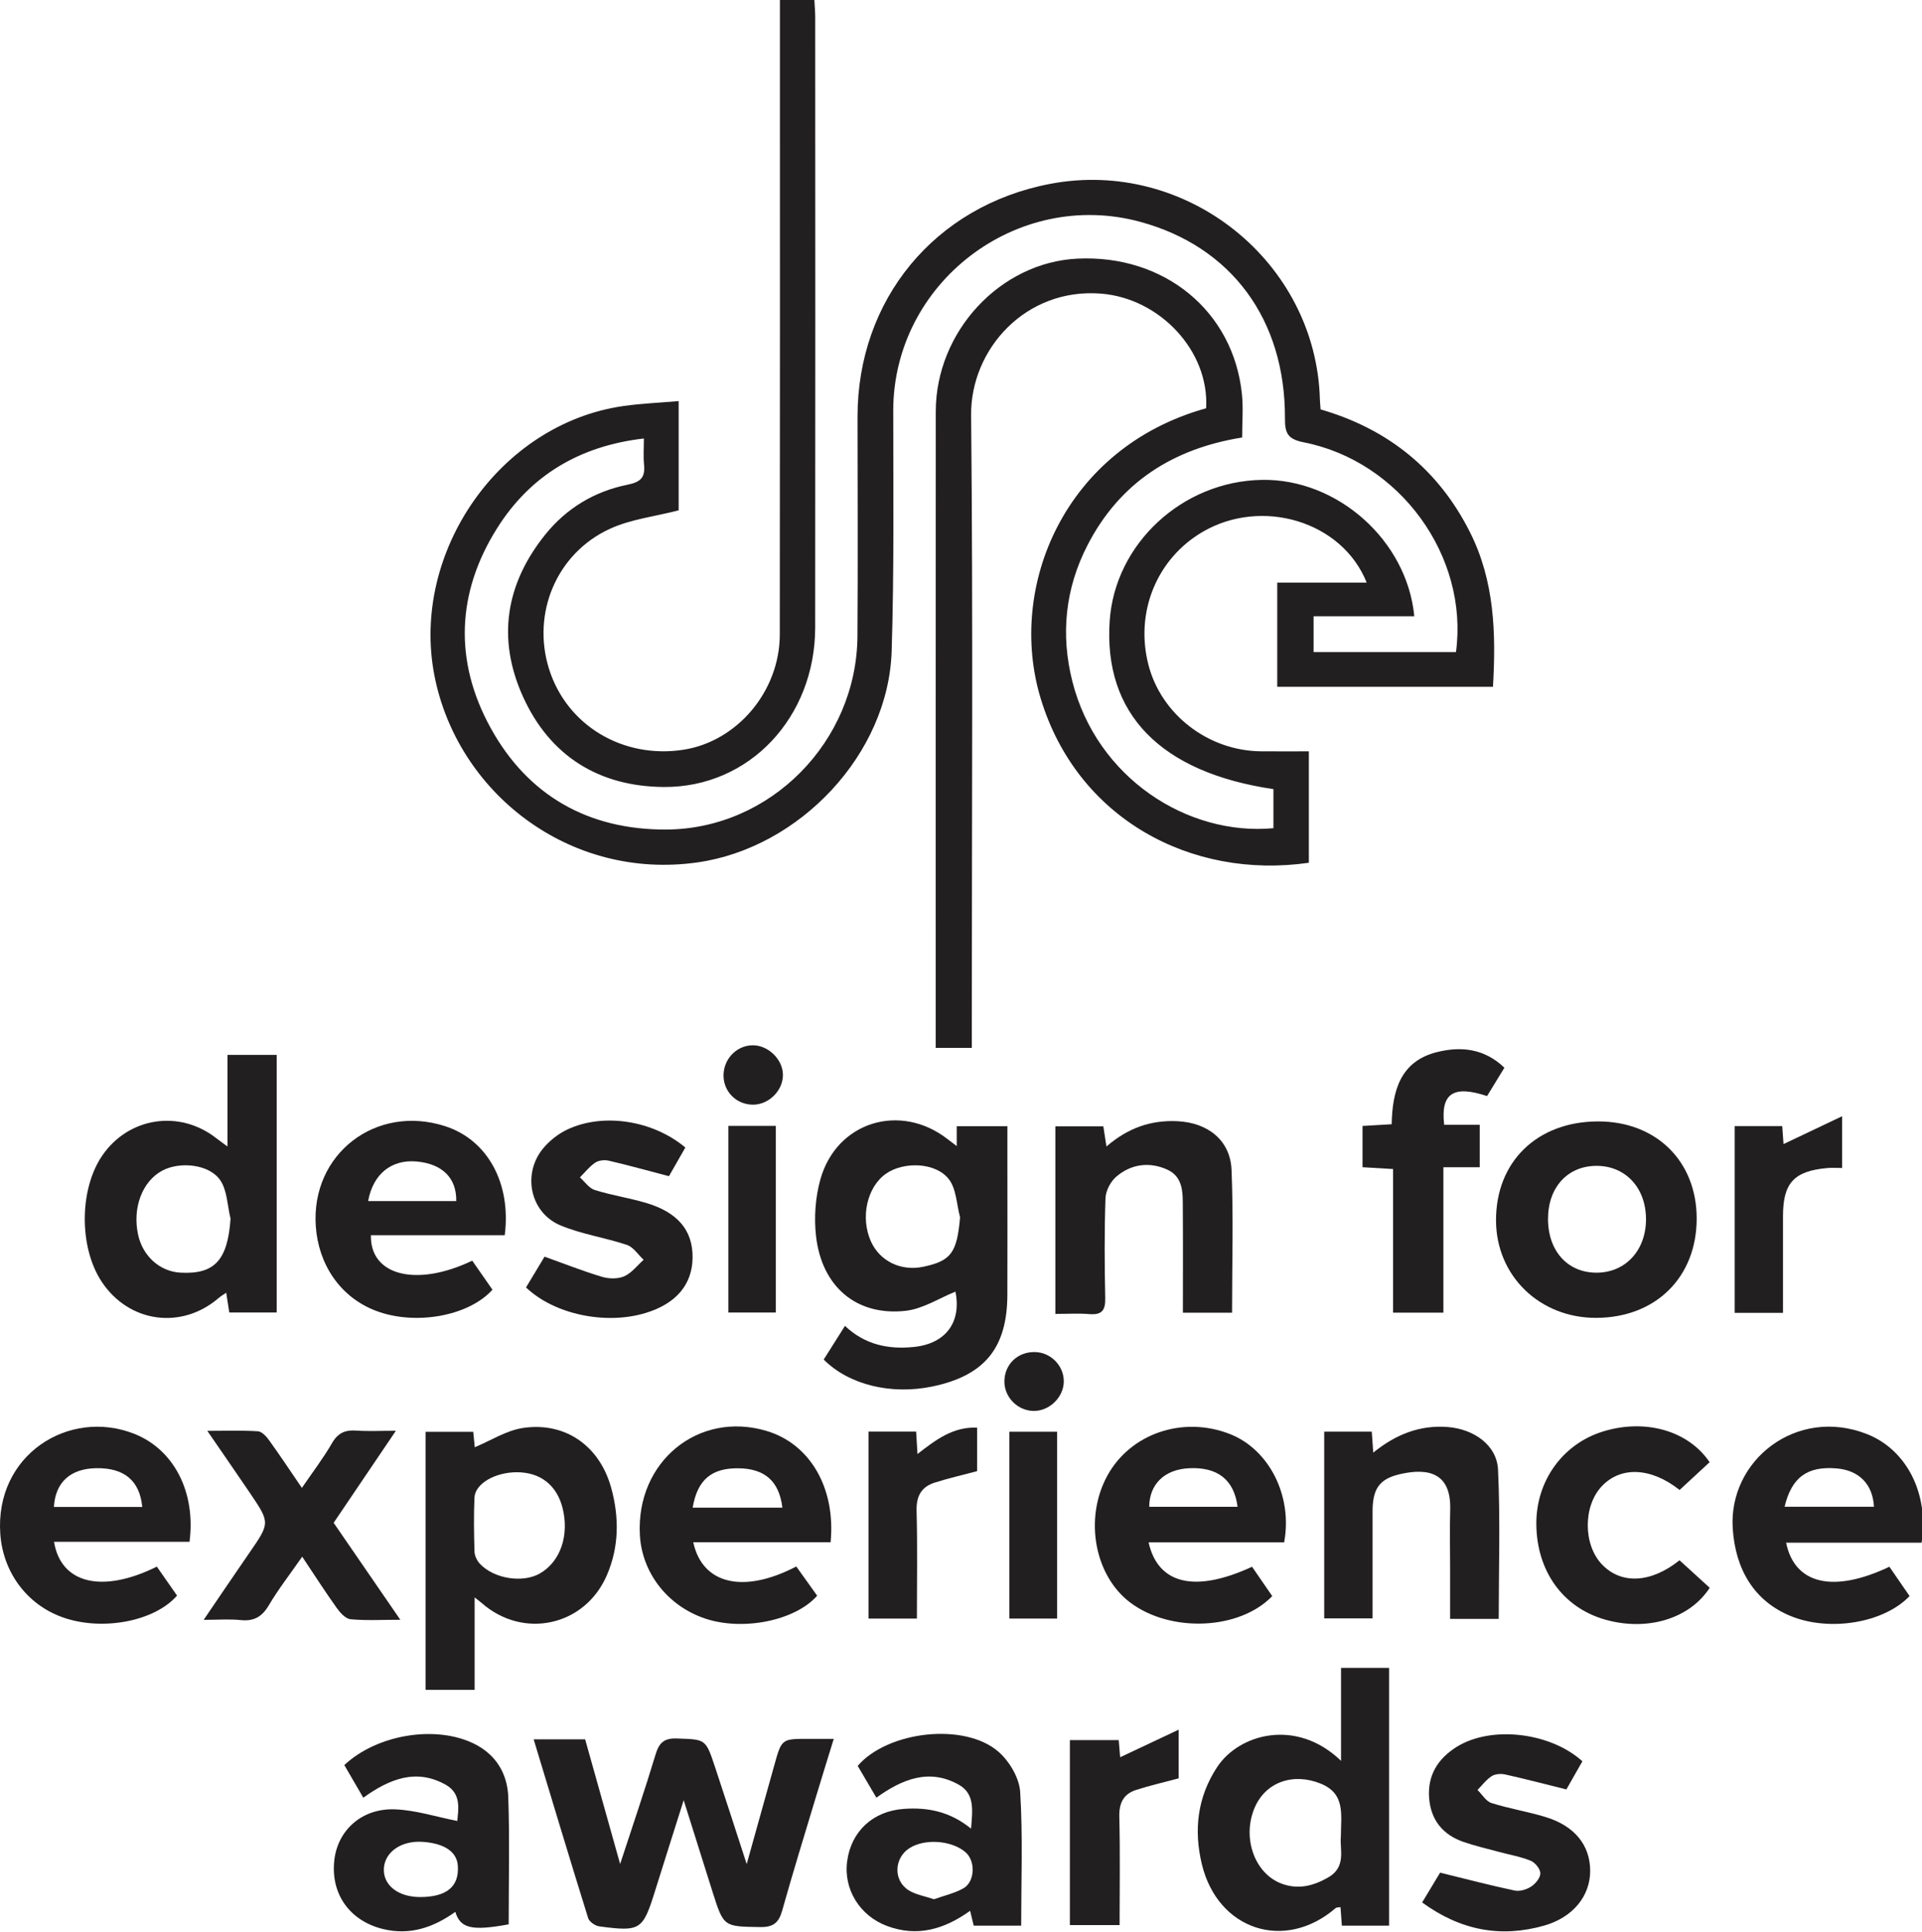 <?xml version="1.0" encoding="UTF-8"?>
<svg width="199px" height="200px" viewBox="0 0 199 200" version="1.1" xmlns="http://www.w3.org/2000/svg" xmlns:xlink="http://www.w3.org/1999/xlink">
    <!-- Generator: Sketch 41 (35326) - http://www.bohemiancoding.com/sketch -->
    <title>designForExperience</title>
    <desc>Created with Sketch.</desc>
    <defs></defs>
    <g id="awards" stroke="none" stroke-width="1" fill="none" fill-rule="evenodd">
        <g id="designForExperience" fill="#221F20">
            <path d="M136.731,42.388 C143.7,44.411 148.928,48.595 152.203,55.112 C154.736,60.154 154.904,65.54 154.578,71.11 L132.244,71.11 L132.244,60.322 L141.503,60.322 C138.972,53.96 130.63,51.489 124.512,55.073 C119.766,57.852 117.509,63.382 118.901,68.816 C120.221,73.971 125.088,77.731 130.532,77.788 C132.155,77.805 133.778,77.791 135.515,77.791 L135.515,89.329 C123.277,91.089 111.53,84.723 107.76,72.351 C104.225,60.75 110.244,46.338 124.88,42.273 C125.226,36.375 120.125,30.903 114.026,30.404 C106.219,29.765 100.48,36.152 100.547,42.984 C100.749,63.75 100.62,84.518 100.62,105.286 L100.62,108.494 L96.881,108.494 L96.881,106.188 C96.882,84.997 96.876,63.805 96.887,42.614 C96.891,34.332 103.557,27.16 111.567,26.779 C120.562,26.35 127.715,32.224 128.588,40.821 C128.734,42.255 128.609,43.717 128.609,45.297 C121.45,46.448 115.94,49.952 112.591,56.46 C110.279,60.952 109.803,65.721 111.034,70.57 C113.562,80.53 122.933,86.574 131.85,85.75 L131.85,81.705 C120.144,79.976 114.245,73.902 114.894,64.291 C115.435,56.29 122.422,49.82 130.666,49.685 C138.47,49.556 145.684,55.949 146.432,63.806 L136.007,63.806 L136.007,67.518 L143.385,67.518 L150.749,67.518 C152.082,57.58 144.924,47.735 134.947,45.788 C133.25,45.456 133.037,44.753 133.042,43.3 C133.077,33.07 127.492,25.534 118.063,22.969 C105.275,19.49 92.483,29.292 92.484,42.529 C92.485,50.821 92.58,59.119 92.32,67.405 C91.984,78.11 82.774,87.791 72.213,89.292 C58.924,91.182 47.301,82.038 44.967,69.882 C42.532,57.199 51.704,43.873 64.55,42.039 C66.389,41.777 68.255,41.703 70.266,41.528 L70.266,52.841 C67.833,53.471 65.315,53.753 63.131,54.76 C57.611,57.306 55.056,63.498 56.834,69.224 C58.656,75.094 64.489,78.606 70.781,77.623 C76.34,76.753 80.733,71.558 80.739,65.69 C80.764,44.499 80.751,23.308 80.751,2.117 C80.752,1.458 80.751,0.799 80.751,0 L84.318,0 C84.348,0.591 84.405,1.177 84.405,1.764 C84.41,22.834 84.425,43.904 84.402,64.974 C84.392,74.259 77.597,81.553 68.712,81.483 C62.051,81.431 56.959,78.314 54.16,72.155 C51.436,66.159 52.343,60.466 56.455,55.35 C58.646,52.623 61.565,50.87 64.974,50.186 C66.377,49.905 66.813,49.407 66.682,48.09 C66.599,47.263 66.666,46.423 66.666,45.4 C59.987,46.171 54.901,49.243 51.472,54.686 C47.269,61.357 46.995,68.454 50.791,75.355 C54.664,82.397 60.931,85.92 68.967,85.889 C79.784,85.847 88.703,76.766 88.779,65.869 C88.831,58.301 88.794,50.732 88.788,43.164 C88.777,31.023 96.79,21.316 108.713,19.04 C122.836,16.343 136.285,27.099 136.66,41.387 C136.668,41.686 136.702,41.984 136.731,42.388 L136.731,42.388 Z" id="Fill-1"></path>
            <path d="M99.404,126.038 C99.04,124.699 99.024,123.085 98.234,122.08 C96.858,120.329 93.568,120.249 91.743,121.515 C89.763,122.889 89.056,126.078 90.183,128.554 C91.109,130.59 93.293,131.642 95.587,131.159 C98.491,130.546 99.079,129.699 99.404,126.038 M99.059,118.664 L99.059,116.605 L104.304,116.605 C104.304,118.006 104.304,119.321 104.304,120.636 C104.304,125.112 104.318,129.588 104.301,134.063 C104.279,139.571 101.937,142.423 96.554,143.55 C92.288,144.443 87.914,143.398 85.284,140.766 C85.987,139.652 86.711,138.506 87.486,137.279 C89.552,139.236 91.976,139.729 94.605,139.463 C97.975,139.122 99.554,136.849 98.925,133.732 C97.245,134.407 95.559,135.518 93.771,135.718 C88.71,136.285 85.096,133.25 84.493,128.006 C84.271,126.075 84.418,123.976 84.942,122.106 C86.618,116.141 93.203,114.131 98.106,117.938 C98.335,118.116 98.568,118.291 99.059,118.664" id="Fill-3"></path>
            <path d="M55.254,180.086 L60.584,180.086 C61.745,184.221 62.906,188.359 64.207,192.996 C65.541,188.913 66.769,185.332 67.86,181.708 C68.228,180.485 68.705,179.949 70.083,179.999 C73.031,180.106 73.053,180.014 74.001,182.86 C75.067,186.058 76.094,189.268 77.311,193.005 C78.355,189.266 79.263,186.015 80.17,182.765 C80.931,180.036 80.93,180.036 83.689,180.038 C84.467,180.039 85.245,180.038 86.326,180.038 C85.651,182.232 85.031,184.215 84.433,186.204 C83.269,190.071 82.076,193.931 80.986,197.819 C80.635,199.069 80.071,199.544 78.722,199.523 C74.937,199.464 74.932,199.532 73.776,195.882 C72.831,192.901 71.897,189.916 70.787,186.389 C69.693,189.856 68.748,192.824 67.819,195.798 C66.555,199.841 66.315,200.018 62.052,199.452 C61.625,199.395 61.015,198.978 60.898,198.602 C58.998,192.51 57.165,186.398 55.254,180.086" id="Fill-5"></path>
            <path d="M23.87,126.182 C23.536,124.829 23.535,123.243 22.789,122.177 C21.629,120.518 18.596,120.241 16.799,121.205 C14.726,122.316 13.693,125.06 14.3,127.845 C14.784,130.067 16.554,131.652 18.68,131.768 C22.239,131.961 23.572,130.458 23.87,126.182 M23.552,118.705 L23.552,109.222 L28.648,109.222 L28.648,135.892 L23.741,135.892 C23.646,135.284 23.548,134.661 23.42,133.844 C23.089,134.073 22.855,134.207 22.654,134.38 C18.798,137.706 13.358,136.963 10.537,132.72 C8.167,129.155 8.195,123.123 10.598,119.63 C13.321,115.671 18.564,114.87 22.37,117.829 C22.681,118.071 23.003,118.298 23.552,118.705" id="Fill-7"></path>
            <path d="M53.516,152.432 C51.26,152.431 49.189,153.614 49.125,155.061 C49.043,156.929 49.07,158.804 49.131,160.674 C49.145,161.099 49.396,161.601 49.695,161.919 C51.159,163.473 54.129,163.923 55.891,162.918 C58.027,161.7 58.974,158.94 58.235,156.09 C57.628,153.75 55.929,152.433 53.516,152.432 L53.516,152.432 Z M49.142,174.963 L44.063,174.963 L44.063,148.249 L49,148.249 C49.06,148.861 49.117,149.446 49.156,149.844 C50.807,149.162 52.439,148.092 54.189,147.842 C58.584,147.212 62.102,149.744 63.288,154.07 C64.123,157.118 64.101,160.173 62.827,163.11 C60.55,168.364 54.19,169.755 49.886,165.983 C49.718,165.835 49.536,165.704 49.142,165.394 L49.142,174.963 Z" id="Fill-9"></path>
            <path d="M138.829,190.184 C138.846,187.846 139.317,185.716 136.735,184.669 C133.905,183.522 131.044,184.491 129.9,187.174 C128.585,190.259 129.882,193.956 132.661,195.016 C134.38,195.672 135.952,195.277 137.501,194.398 C139.445,193.296 138.695,191.456 138.829,190.184 M138.848,182.314 L138.848,177.291 L138.848,172.687 L143.821,172.687 L143.821,199.376 L138.934,199.376 C138.883,198.692 138.84,198.101 138.792,197.461 C138.603,197.497 138.39,197.472 138.281,197.567 C133.027,202.094 126.089,199.845 124.44,193.024 C123.583,189.479 123.976,186.057 126.025,182.953 C128.292,179.517 134.232,177.857 138.848,182.314" id="Fill-11"></path>
            <path d="M71.718,156.103 L76.364,156.103 L81.006,156.103 C80.677,153.347 79.177,152.062 76.479,152.023 C73.693,151.983 72.204,153.195 71.718,156.103 M85.998,159.68 L78.854,159.68 L71.778,159.68 C72.721,164.048 76.992,165.038 82.446,162.189 C83.16,163.19 83.889,164.211 84.608,165.217 C82.306,167.83 76.851,168.902 72.942,167.56 C69.099,166.24 66.461,162.834 66.251,158.92 C65.844,151.329 72.325,146.031 79.404,148.167 C83.857,149.511 86.542,154.049 85.998,159.68" id="Fill-13"></path>
            <path d="M165.257,120.71 C162.299,120.733 160.292,122.935 160.279,126.172 C160.267,129.511 162.296,131.772 165.304,131.771 C168.302,131.769 170.437,129.45 170.424,126.21 C170.41,122.956 168.279,120.687 165.257,120.71 M165.457,116.11 C171.472,116.1 175.666,120.223 175.671,126.15 C175.676,132.233 171.442,136.427 165.274,136.448 C159.429,136.468 154.931,132.118 154.895,126.411 C154.856,120.297 159.138,116.121 165.457,116.11" id="Fill-15"></path>
            <path d="M43.498,196.416 C46.254,196.414 47.562,195.322 47.402,193.159 C47.297,191.726 46.015,190.859 43.764,190.701 C41.585,190.548 39.853,191.725 39.747,193.433 C39.638,195.17 41.209,196.419 43.498,196.416 M52.668,199.241 C48.854,199.947 47.659,199.663 47.143,197.95 C44.882,199.566 42.443,200.408 39.655,199.727 C36.205,198.884 34.225,196.095 34.613,192.614 C34.962,189.491 37.472,187.198 40.907,187.335 C43.052,187.421 45.173,188.111 47.348,188.539 C47.433,187.443 47.828,185.738 46.162,184.797 C43.108,183.073 40.342,184.171 37.614,186.131 C36.937,184.966 36.287,183.847 35.65,182.751 C39.068,179.559 45.141,178.59 49.096,180.548 C51.381,181.678 52.542,183.668 52.626,186.083 C52.776,190.429 52.668,194.784 52.668,199.241" id="Fill-17"></path>
            <path d="M184.772,156.007 L194.027,156.007 C193.903,153.663 192.471,152.229 190.154,152.036 C187.134,151.784 185.504,152.943 184.772,156.007 M198.961,159.724 L184.93,159.724 C185.812,164.047 189.818,164.971 195.625,162.218 C196.314,163.219 197.02,164.245 197.713,165.253 C195.052,168.042 189.452,168.962 185.438,167.335 C181.636,165.795 179.681,162.509 179.404,158.262 C178.944,151.194 186.013,145.619 193.292,148.478 C197.405,150.093 199.736,154.635 198.961,159.724" id="Fill-19"></path>
            <path d="M128.137,156.012 C127.772,153.201 126.065,151.874 123.111,152.017 C120.581,152.14 119.003,153.658 118.988,156.012 L128.137,156.012 Z M132.958,159.693 L118.923,159.693 C119.896,164.061 123.771,164.934 129.634,162.218 C130.328,163.226 131.036,164.254 131.726,165.258 C128.328,168.777 121.246,169.065 117.064,165.956 C113.325,163.177 112.231,157.243 114.639,152.812 C117.026,148.42 122.481,146.563 127.354,148.482 C131.395,150.074 133.854,154.868 132.958,159.693 L132.958,159.693 Z" id="Fill-22"></path>
            <path d="M14.729,156.024 C14.465,153.298 12.865,151.968 9.965,152.013 C7.298,152.055 5.732,153.462 5.581,156.024 L14.729,156.024 Z M5.594,159.633 C6.301,163.995 10.612,164.998 16.239,162.205 C16.932,163.197 17.64,164.213 18.331,165.204 C15.972,167.913 10.497,168.905 6.449,167.44 C2.657,166.068 0.307,162.661 0.032,158.844 C-0.559,150.639 7.128,145.794 13.887,148.449 C17.965,150.052 20.294,154.437 19.623,159.633 L5.594,159.633 Z" id="Fill-24"></path>
            <path d="M96.699,196.645 C97.737,196.273 98.809,196.034 99.729,195.524 C100.959,194.841 101.026,192.683 99.961,191.769 C98.527,190.54 95.756,190.339 94.169,191.35 C92.558,192.375 92.468,194.712 94.089,195.721 C94.822,196.176 95.748,196.321 96.699,196.645 M105.731,199.377 L100.817,199.377 C100.706,198.92 100.591,198.444 100.444,197.84 C97.744,199.772 94.963,200.575 91.841,199.411 C89.026,198.361 87.323,195.624 87.713,192.711 C88.129,189.598 90.39,187.523 93.56,187.29 C96.044,187.107 98.349,187.554 100.541,189.334 C100.691,187.442 100.952,185.721 99.261,184.778 C96.217,183.081 93.445,184.183 90.738,186.126 C90.065,184.981 89.434,183.907 88.804,182.835 C91.908,179.227 99.867,178.302 103.389,181.38 C104.516,182.364 105.536,184.085 105.626,185.53 C105.911,190.093 105.731,194.685 105.731,199.377" id="Fill-26"></path>
            <path d="M38.116,124.357 L47.238,124.357 C47.286,121.964 45.789,120.499 43.137,120.259 C40.561,120.026 38.628,121.522 38.116,124.357 M52.26,127.892 L38.405,127.892 C38.299,132.08 43.136,133.291 48.894,130.525 C49.585,131.517 50.293,132.536 50.988,133.534 C48.502,136.29 42.976,137.259 38.925,135.719 C35.187,134.298 32.964,130.878 32.696,126.952 C32.185,119.455 38.948,114.294 46.093,116.604 C50.486,118.023 52.945,122.524 52.26,127.892" id="Fill-28"></path>
            <path d="M114.56,118.705 C116.805,116.769 119.172,115.958 121.903,116.086 C125.032,116.233 127.384,118.044 127.511,121.122 C127.713,126.003 127.565,130.899 127.565,135.914 L122.475,135.914 C122.475,132.292 122.493,128.741 122.467,125.191 C122.456,123.625 122.58,121.873 120.84,121.091 C119.006,120.267 117.11,120.514 115.573,121.833 C114.983,122.339 114.486,123.293 114.46,124.061 C114.342,127.504 114.36,130.955 114.434,134.4 C114.461,135.654 114.098,136.165 112.804,136.059 C111.676,135.967 110.535,136.04 109.27,136.04 L109.27,116.617 L114.237,116.617 C114.331,117.226 114.429,117.859 114.56,118.705" id="Fill-30"></path>
            <path d="M155.175,167.616 L150.141,167.616 C150.141,165.833 150.141,164.047 150.141,162.26 C150.141,160.264 150.098,158.267 150.151,156.273 C150.248,152.588 147.996,151.929 144.959,152.628 C142.754,153.134 142.113,154.206 142.112,156.531 C142.112,160.157 142.112,163.783 142.112,167.563 L137.107,167.563 L137.107,148.232 L142.03,148.232 C142.079,148.917 142.121,149.512 142.184,150.4 C144.507,148.522 146.996,147.524 149.896,147.751 C152.588,147.961 154.982,149.61 155.103,152.171 C155.344,157.277 155.175,162.402 155.175,167.616" id="Fill-32"></path>
            <path d="M163.838,182.358 C163.209,183.463 162.619,184.501 162.179,185.274 C159.959,184.722 157.916,184.185 155.855,183.726 C155.41,183.627 154.81,183.665 154.446,183.898 C153.883,184.258 153.461,184.84 152.979,185.328 C153.456,185.794 153.857,186.501 154.425,186.681 C156.259,187.262 158.178,187.569 160.02,188.129 C163.035,189.045 164.639,191.053 164.644,193.695 C164.648,196.305 162.866,198.518 159.888,199.369 C155.361,200.663 151.202,199.858 147.246,196.976 C148.019,195.692 148.719,194.53 149.105,193.89 C151.904,194.576 154.356,195.224 156.835,195.745 C157.361,195.856 158.072,195.634 158.54,195.326 C158.987,195.032 159.491,194.422 159.485,193.956 C159.479,193.505 158.945,192.846 158.487,192.659 C157.437,192.229 156.29,192.037 155.185,191.737 C153.966,191.407 152.728,191.124 151.536,190.712 C149.394,189.971 148.146,188.453 147.969,186.163 C147.787,183.809 148.884,182.079 150.813,180.872 C154.36,178.654 160.47,179.326 163.838,182.358" id="Fill-34"></path>
            <path d="M69.263,121.78 C67.025,121.194 65.034,120.64 63.022,120.173 C62.586,120.071 61.983,120.139 61.625,120.379 C61.026,120.782 60.563,121.387 60.042,121.906 C60.551,122.356 60.991,123.027 61.582,123.213 C63.301,123.751 65.102,124.022 66.832,124.529 C70.176,125.508 71.733,127.38 71.708,130.211 C71.682,133.008 69.989,134.997 66.821,135.95 C62.694,137.192 57.394,136.098 54.464,133.299 C55.138,132.179 55.833,131.024 56.382,130.111 C58.5,130.869 60.385,131.62 62.323,132.197 C63.037,132.41 63.972,132.435 64.629,132.144 C65.4,131.804 65.977,131.026 66.639,130.438 C66.07,129.909 65.587,129.123 64.916,128.897 C62.642,128.131 60.204,127.791 58.008,126.864 C54.895,125.549 54.062,121.57 56.206,118.939 C56.869,118.126 57.78,117.403 58.727,116.954 C62.437,115.193 67.589,115.987 70.958,118.811 C70.336,119.9 69.696,121.022 69.263,121.78" id="Fill-36"></path>
            <path d="M31.256,154.054 C32.384,152.401 33.483,150.969 34.376,149.418 C34.985,148.362 35.734,148.039 36.882,148.119 C38.125,148.206 39.379,148.139 40.988,148.139 C38.724,151.487 36.647,154.559 34.545,157.668 C36.795,160.939 39.004,164.153 41.448,167.707 C39.479,167.707 37.873,167.804 36.29,167.651 C35.776,167.602 35.217,166.979 34.865,166.486 C33.679,164.825 32.577,163.105 31.289,161.177 C30.036,162.977 28.825,164.53 27.831,166.211 C27.119,167.416 26.27,167.884 24.897,167.738 C23.774,167.619 22.629,167.714 21.088,167.714 C22.787,165.221 24.285,162.997 25.81,160.79 C27.962,157.676 27.977,157.677 25.869,154.567 C24.485,152.525 23.079,150.498 21.466,148.148 C23.407,148.148 25.064,148.085 26.709,148.192 C27.121,148.219 27.584,148.735 27.872,149.134 C28.991,150.689 30.05,152.288 31.256,154.054" id="Fill-38"></path>
            <path d="M153.968,113.484 C150.479,112.324 149.144,113.202 149.528,116.459 L153.21,116.459 L153.21,120.855 L149.446,120.855 L149.446,135.908 L144.237,135.908 L144.237,121.039 C143.117,120.972 142.181,120.917 141.074,120.851 L141.074,116.578 C142.07,116.519 143.01,116.464 144.091,116.401 C144.162,112.931 144.991,109.879 148.784,108.932 C151.26,108.314 153.676,108.551 155.763,110.547 C155.159,111.536 154.599,112.451 153.968,113.484" id="Fill-40"></path>
            <path d="M177.01,151.394 C175.977,152.35 174.933,153.315 173.903,154.268 C170.941,151.93 167.837,151.798 165.867,153.858 C163.9,155.916 163.903,159.934 165.874,161.988 C167.863,164.062 170.932,163.918 173.894,161.548 C174.933,162.495 175.984,163.453 177.02,164.397 C174.915,167.639 170.49,168.935 166.138,167.675 C161.812,166.422 159.116,162.669 159.069,157.836 C159.025,153.365 161.772,149.522 165.939,148.223 C170.322,146.858 174.793,148.11 177.01,151.394" id="Fill-42"></path>
            <path d="M115.83,180.164 C115.889,180.874 115.942,181.501 115.978,181.942 C117.917,181.028 119.808,180.137 122.037,179.086 L122.037,184.125 C120.49,184.54 119.045,184.872 117.637,185.323 C116.321,185.744 115.855,186.684 115.891,188.109 C115.984,191.786 115.922,195.468 115.922,199.321 L110.773,199.321 L110.773,180.164 L115.83,180.164 Z" id="Fill-44"></path>
            <path d="M101.167,147.814 L101.167,152.319 C99.607,152.736 98.164,153.062 96.761,153.512 C95.389,153.953 94.861,154.917 94.901,156.421 C94.999,160.095 94.933,163.773 94.933,167.582 L89.923,167.582 L89.923,148.226 L94.854,148.226 C94.899,148.962 94.939,149.619 94.995,150.543 C96.867,149.097 98.656,147.707 101.167,147.814" id="Fill-46"></path>
            <path d="M184.608,135.929 L179.605,135.929 L179.605,116.593 L184.528,116.593 C184.579,117.303 184.626,117.95 184.662,118.454 C186.56,117.553 188.487,116.638 190.731,115.572 L190.731,120.93 C190.156,120.93 189.677,120.894 189.204,120.936 C185.749,121.242 184.608,122.483 184.608,125.906 L184.608,135.929 Z" id="Fill-48"></path>
            <polygon id="Fill-50" points="104.504 167.583 109.448 167.583 109.448 148.239 104.504 148.239"></polygon>
            <polygon id="Fill-52" points="75.412 135.896 80.328 135.896 80.328 116.571 75.412 116.571"></polygon>
            <path d="M81.062,111.241 C81.097,112.879 79.639,114.365 77.986,114.374 C76.32,114.384 74.983,113.125 74.916,111.48 C74.845,109.759 76.166,108.293 77.846,108.228 C79.465,108.166 81.027,109.629 81.062,111.241" id="Fill-53"></path>
            <path d="M107.176,139.989 C108.797,140.029 110.139,141.394 110.143,143.008 C110.148,144.646 108.67,146.103 107.022,146.085 C105.334,146.067 103.942,144.624 103.994,142.947 C104.048,141.207 105.405,139.946 107.176,139.989" id="Fill-54"></path>
        </g>
    </g>
</svg>